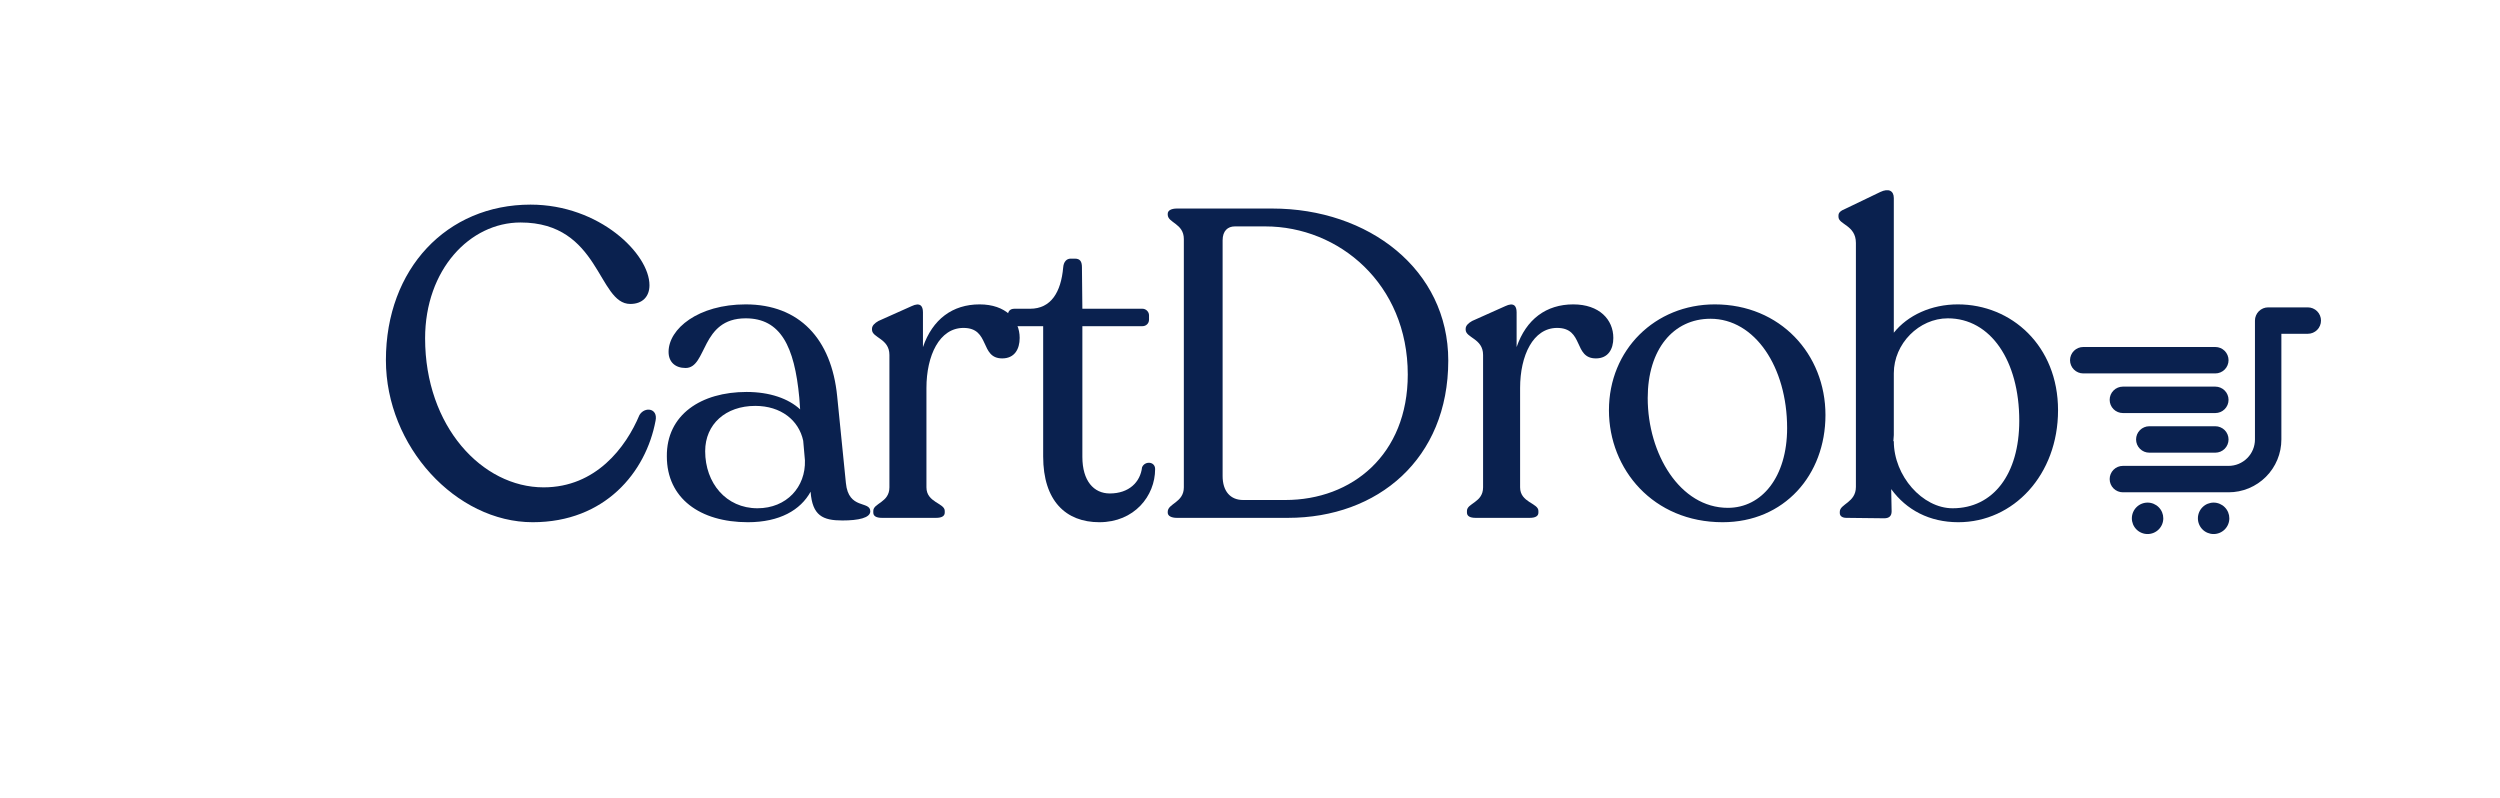 <?xml version="1.0" encoding="UTF-8"?>
<svg xmlns="http://www.w3.org/2000/svg" xmlns:xlink="http://www.w3.org/1999/xlink" width="940" zoomAndPan="magnify" viewBox="0 0 705 225" height="300" preserveAspectRatio="xMidYMid meet" version="1.2">
  <defs>
    <clipPath id="16bba56a20">
      <path d="M 594 86.605 L 655 86.605 L 655 139 L 594 139 Z M 594 86.605 "></path>
    </clipPath>
    <clipPath id="aea1645d69">
      <path d="M 583.137 97 L 629 97 L 629 106 L 583.137 106 Z M 583.137 97 "></path>
    </clipPath>
  </defs>
  <g id="0afe51c083">
    <g clip-rule="nonzero" clip-path="url(#16bba56a20)">
      <path style=" stroke:none;fill-rule:nonzero;fill:#0a214f;fill-opacity:1;" d="M 650.797 86.68 L 639.625 86.68 C 639.129 86.68 638.656 86.773 638.199 86.961 C 637.742 87.152 637.34 87.422 636.988 87.77 C 636.641 88.121 636.371 88.523 636.184 88.98 C 635.992 89.434 635.898 89.91 635.898 90.402 L 635.898 123.93 C 635.898 124.418 635.852 124.902 635.754 125.383 C 635.66 125.863 635.52 126.328 635.332 126.781 C 635.145 127.23 634.914 127.66 634.645 128.066 C 634.371 128.473 634.062 128.852 633.715 129.195 C 633.371 129.543 632.996 129.852 632.586 130.121 C 632.18 130.395 631.75 130.625 631.301 130.812 C 630.848 131 630.383 131.141 629.902 131.234 C 629.422 131.332 628.938 131.379 628.449 131.379 L 598.648 131.379 C 598.156 131.379 597.68 131.473 597.223 131.66 C 596.77 131.852 596.363 132.121 596.016 132.469 C 595.668 132.82 595.398 133.223 595.207 133.68 C 595.02 134.133 594.926 134.609 594.926 135.102 C 594.926 135.598 595.02 136.074 595.207 136.527 C 595.398 136.984 595.668 137.387 596.016 137.738 C 596.363 138.086 596.77 138.355 597.223 138.543 C 597.68 138.734 598.156 138.828 598.648 138.828 L 628.449 138.828 C 629.426 138.828 630.395 138.734 631.355 138.543 C 632.316 138.352 633.246 138.07 634.152 137.695 C 635.055 137.32 635.914 136.859 636.727 136.316 C 637.539 135.773 638.293 135.156 638.984 134.465 C 639.676 133.773 640.293 133.02 640.836 132.207 C 641.383 131.395 641.84 130.535 642.215 129.629 C 642.59 128.727 642.871 127.793 643.062 126.836 C 643.254 125.875 643.348 124.906 643.348 123.93 L 643.348 94.129 L 650.797 94.129 C 651.293 94.129 651.77 94.035 652.223 93.844 C 652.68 93.656 653.082 93.387 653.434 93.039 C 653.781 92.688 654.051 92.285 654.238 91.828 C 654.43 91.375 654.523 90.898 654.523 90.402 C 654.523 89.91 654.43 89.434 654.238 88.98 C 654.051 88.523 653.781 88.121 653.434 87.77 C 653.082 87.422 652.68 87.152 652.223 86.961 C 651.77 86.773 651.293 86.68 650.797 86.68 Z M 650.797 86.68 "></path>
    </g>
    <path style=" stroke:none;fill-rule:nonzero;fill:#0a214f;fill-opacity:1;" d="M 624.277 141.734 C 623.984 141.73 623.695 141.758 623.41 141.812 C 623.125 141.867 622.844 141.949 622.574 142.059 C 622.305 142.168 622.047 142.301 621.805 142.461 C 621.562 142.621 621.336 142.805 621.129 143.012 C 620.918 143.215 620.734 143.438 620.57 143.68 C 620.406 143.922 620.27 144.176 620.156 144.445 C 620.043 144.711 619.957 144.988 619.898 145.277 C 619.84 145.562 619.809 145.852 619.809 146.141 C 619.805 146.434 619.832 146.723 619.887 147.008 C 619.941 147.293 620.027 147.574 620.137 147.844 C 620.246 148.113 620.383 148.367 620.543 148.613 C 620.703 148.855 620.887 149.082 621.094 149.289 C 621.297 149.496 621.52 149.68 621.762 149.844 C 622.004 150.004 622.262 150.145 622.527 150.254 C 622.797 150.367 623.074 150.453 623.359 150.512 C 623.648 150.57 623.938 150.598 624.227 150.598 C 624.52 150.602 624.809 150.57 625.094 150.516 C 625.379 150.461 625.656 150.375 625.926 150.266 C 626.195 150.152 626.453 150.02 626.695 149.855 C 626.938 149.695 627.164 149.512 627.371 149.305 C 627.574 149.098 627.762 148.875 627.922 148.633 C 628.086 148.391 628.223 148.137 628.332 147.867 C 628.445 147.598 628.531 147.32 628.586 147.031 C 628.645 146.746 628.672 146.457 628.672 146.168 C 628.672 145.875 628.645 145.59 628.59 145.305 C 628.531 145.023 628.449 144.746 628.34 144.48 C 628.227 144.211 628.094 143.957 627.934 143.715 C 627.773 143.473 627.59 143.25 627.387 143.047 C 627.184 142.84 626.961 142.656 626.723 142.492 C 626.48 142.332 626.23 142.195 625.961 142.082 C 625.695 141.969 625.422 141.883 625.137 141.824 C 624.852 141.766 624.566 141.734 624.277 141.734 Z M 624.277 141.734 "></path>
    <path style=" stroke:none;fill-rule:nonzero;fill:#0a214f;fill-opacity:1;" d="M 605.652 141.734 C 605.359 141.73 605.07 141.758 604.785 141.812 C 604.5 141.867 604.219 141.949 603.949 142.059 C 603.68 142.168 603.422 142.301 603.18 142.461 C 602.938 142.621 602.711 142.805 602.504 143.012 C 602.297 143.215 602.109 143.438 601.945 143.68 C 601.781 143.922 601.645 144.176 601.531 144.445 C 601.418 144.711 601.332 144.988 601.273 145.277 C 601.215 145.562 601.184 145.852 601.184 146.141 C 601.18 146.434 601.207 146.723 601.262 147.008 C 601.32 147.293 601.402 147.574 601.512 147.844 C 601.621 148.113 601.758 148.367 601.918 148.613 C 602.078 148.855 602.262 149.082 602.469 149.289 C 602.672 149.496 602.895 149.68 603.137 149.844 C 603.379 150.004 603.637 150.145 603.906 150.254 C 604.172 150.367 604.449 150.453 604.738 150.512 C 605.023 150.57 605.312 150.598 605.602 150.598 C 605.895 150.602 606.184 150.57 606.469 150.516 C 606.754 150.461 607.031 150.375 607.301 150.266 C 607.57 150.152 607.828 150.02 608.07 149.855 C 608.312 149.695 608.539 149.512 608.746 149.305 C 608.953 149.098 609.137 148.875 609.297 148.633 C 609.461 148.391 609.598 148.137 609.711 147.867 C 609.82 147.598 609.906 147.32 609.961 147.031 C 610.02 146.746 610.047 146.457 610.047 146.168 C 610.047 145.875 610.02 145.59 609.965 145.305 C 609.906 145.023 609.824 144.746 609.715 144.48 C 609.605 144.211 609.469 143.957 609.309 143.715 C 609.148 143.473 608.965 143.25 608.762 143.047 C 608.559 142.84 608.336 142.656 608.098 142.492 C 607.855 142.332 607.605 142.195 607.336 142.082 C 607.07 141.969 606.797 141.883 606.512 141.824 C 606.227 141.766 605.941 141.734 605.652 141.734 Z M 605.652 141.734 "></path>
    <path style=" stroke:none;fill-rule:nonzero;fill:#0a214f;fill-opacity:1;" d="M 624.723 120.203 L 606.098 120.203 C 605.605 120.203 605.129 120.297 604.672 120.488 C 604.219 120.676 603.816 120.945 603.465 121.293 C 603.117 121.645 602.848 122.047 602.656 122.504 C 602.469 122.961 602.375 123.434 602.375 123.93 C 602.375 124.422 602.469 124.898 602.656 125.355 C 602.848 125.809 603.117 126.215 603.465 126.562 C 603.816 126.91 604.219 127.18 604.672 127.371 C 605.129 127.559 605.605 127.652 606.098 127.652 L 624.723 127.652 C 625.219 127.652 625.691 127.559 626.148 127.371 C 626.605 127.18 627.008 126.91 627.359 126.562 C 627.707 126.215 627.977 125.809 628.164 125.355 C 628.355 124.898 628.449 124.422 628.449 123.93 C 628.449 123.434 628.355 122.961 628.164 122.504 C 627.977 122.047 627.707 121.645 627.359 121.293 C 627.008 120.945 626.605 120.676 626.148 120.488 C 625.691 120.297 625.219 120.203 624.723 120.203 Z M 624.723 120.203 "></path>
    <g clip-rule="nonzero" clip-path="url(#aea1645d69)">
      <path style=" stroke:none;fill-rule:nonzero;fill:#0a214f;fill-opacity:1;" d="M 628.449 101.578 C 628.449 101.086 628.355 100.609 628.164 100.152 C 627.977 99.695 627.707 99.293 627.359 98.945 C 627.008 98.598 626.605 98.328 626.148 98.137 C 625.691 97.949 625.219 97.855 624.723 97.855 L 587.477 97.855 C 586.98 97.855 586.504 97.949 586.051 98.137 C 585.594 98.328 585.191 98.598 584.84 98.945 C 584.492 99.293 584.223 99.695 584.035 100.152 C 583.844 100.609 583.75 101.086 583.75 101.578 C 583.75 102.074 583.844 102.547 584.035 103.004 C 584.223 103.461 584.492 103.863 584.84 104.211 C 585.191 104.562 585.594 104.832 586.051 105.02 C 586.504 105.211 586.98 105.305 587.477 105.305 L 624.723 105.305 C 625.219 105.305 625.691 105.211 626.148 105.02 C 626.605 104.832 627.008 104.562 627.359 104.211 C 627.707 103.863 627.977 103.461 628.164 103.004 C 628.355 102.547 628.449 102.074 628.449 101.578 Z M 628.449 101.578 "></path>
    </g>
    <path style=" stroke:none;fill-rule:nonzero;fill:#0a214f;fill-opacity:1;" d="M 624.723 109.027 L 598.648 109.027 C 598.156 109.027 597.68 109.125 597.223 109.312 C 596.77 109.5 596.363 109.77 596.016 110.121 C 595.668 110.469 595.398 110.871 595.207 111.328 C 595.02 111.785 594.926 112.258 594.926 112.754 C 594.926 113.246 595.02 113.723 595.207 114.18 C 595.398 114.637 595.668 115.039 596.016 115.387 C 596.363 115.738 596.77 116.008 597.223 116.195 C 597.68 116.383 598.156 116.48 598.648 116.48 L 624.723 116.48 C 625.219 116.48 625.691 116.383 626.148 116.195 C 626.605 116.008 627.008 115.738 627.359 115.387 C 627.707 115.039 627.977 114.637 628.164 114.18 C 628.355 113.723 628.449 113.246 628.449 112.754 C 628.449 112.258 628.355 111.785 628.164 111.328 C 627.977 110.871 627.707 110.469 627.359 110.121 C 627.008 109.77 626.605 109.5 626.148 109.312 C 625.691 109.125 625.219 109.027 624.723 109.027 Z M 624.723 109.027 "></path>
    <g style="fill:#0a214f;fill-opacity:1;">
      <g transform="translate(104.771, 146.035)">
        <path style="stroke:none" d="M 45.457 1.23 C 65.848 1.23 77.398 -12.898 80.098 -27.395 C 80.836 -30.957 77.027 -31.449 75.555 -28.992 C 71.746 -19.902 63.27 -8.602 48.527 -8.602 C 31.203 -8.602 15.109 -25.801 15.109 -50.613 C 15.109 -70.027 27.766 -83.293 42.016 -83.293 C 64.496 -83.293 63.762 -60.32 72.973 -60.32 C 76.414 -60.32 78.379 -62.41 78.379 -65.602 C 78.379 -74.449 64.25 -88.332 44.84 -88.332 C 21.254 -88.332 4.055 -70.27 4.055 -44.473 C 4.055 -20.148 23.832 1.23 45.457 1.23 Z M 45.457 1.23 "></path>
      </g>
    </g>
    <g style="fill:#0a214f;fill-opacity:1;">
      <g transform="translate(183.503, 146.035)">
        <path style="stroke:none" d="M 55.039 -9.828 L 52.582 -34.277 C 50.984 -50.492 41.895 -60.199 26.781 -60.199 C 13.391 -60.199 5.035 -53.316 5.035 -46.809 C 5.035 -43.98 6.879 -42.262 9.828 -42.262 C 15.973 -42.262 14.004 -56.266 26.781 -56.266 C 36.609 -56.266 40.543 -48.402 41.895 -33.906 L 42.137 -30.59 C 38.82 -33.66 33.539 -35.504 27.027 -35.504 C 14.25 -35.504 4.422 -29.117 4.547 -17.32 C 4.547 -5.527 13.883 1.23 27.395 1.23 C 36.363 1.23 42.262 -2.211 45.086 -7.371 C 45.578 -0.613 48.527 0.738 54.055 0.738 C 58.602 0.738 61.918 0 61.918 -1.844 C 61.918 -4.914 55.773 -2.211 55.039 -9.828 Z M 30.098 -2.703 C 21.254 -2.703 15.355 -9.828 15.355 -18.797 C 15.355 -26.414 21.129 -31.574 29.484 -31.574 C 36.734 -31.574 41.77 -27.52 43 -21.746 L 43.488 -16.215 C 43.734 -8.723 38.328 -2.703 30.098 -2.703 Z M 30.098 -2.703 "></path>
      </g>
    </g>
    <g style="fill:#0a214f;fill-opacity:1;">
      <g transform="translate(241.108, 146.035)">
        <path style="stroke:none" d="M 35.137 -60.199 C 27.52 -60.199 21.867 -56.02 19.164 -48.156 L 19.164 -57.984 C 19.164 -59.828 18.305 -60.812 15.973 -59.707 L 6.633 -55.527 C 5.527 -54.914 4.793 -54.18 4.793 -53.316 L 4.793 -53.07 C 4.793 -50.738 9.707 -50.613 9.707 -45.945 L 9.707 -8.602 C 9.707 -4.301 5.16 -4.176 5.16 -1.965 L 5.16 -1.473 C 5.16 -0.492 6.02 0 7.617 0 L 22.852 0 C 24.449 0 25.309 -0.492 25.309 -1.473 L 25.309 -1.965 C 25.309 -4.176 20.148 -4.301 20.148 -8.602 L 20.148 -36.609 C 20.148 -45.824 23.832 -53.562 30.59 -53.562 C 38.207 -53.562 35.137 -44.965 41.523 -44.965 C 44.965 -44.965 46.438 -47.543 46.438 -50.738 C 46.438 -55.898 42.508 -60.199 35.137 -60.199 Z M 35.137 -60.199 "></path>
      </g>
    </g>
    <g style="fill:#0a214f;fill-opacity:1;">
      <g transform="translate(283.361, 146.035)">
        <path style="stroke:none" d="M 26.66 1.23 C 36.488 1.23 42.383 -6.145 42.383 -13.758 C 42.383 -15.973 39.434 -16.094 38.699 -14.25 C 38.207 -10.074 35.012 -6.879 29.605 -6.879 C 25.062 -6.879 21.867 -10.441 21.867 -17.199 L 21.867 -54.055 L 38.82 -54.055 C 39.805 -54.055 40.664 -54.793 40.664 -55.898 L 40.664 -57.125 C 40.664 -58.109 39.805 -58.969 38.82 -58.969 L 21.867 -58.969 L 21.746 -70.641 C 21.746 -72.238 21.254 -73.098 19.777 -73.098 L 18.551 -73.098 C 17.445 -73.098 16.586 -72.238 16.461 -70.641 C 15.848 -63.637 13.023 -58.969 7.125 -58.969 L 2.703 -58.969 C 1.473 -58.969 0.859 -58.23 0.859 -57.125 L 0.859 -55.898 C 0.859 -54.793 1.598 -54.055 2.703 -54.055 L 10.812 -54.055 L 10.812 -17.32 C 10.812 -4.793 17.199 1.23 26.66 1.23 Z M 26.66 1.23 "></path>
      </g>
    </g>
    <g style="fill:#0a214f;fill-opacity:1;">
      <g transform="translate(322.05, 146.035)">
        <path style="stroke:none" d="M 9.828 0 L 41.156 0 C 66.465 0 86.363 -16.586 86.363 -44.352 C 86.363 -70.027 63.883 -87.227 36.734 -87.227 L 9.828 -87.227 C 8.355 -87.227 7.25 -86.734 7.25 -85.75 L 7.25 -85.504 C 7.25 -83.172 11.793 -83.047 11.793 -78.625 L 11.793 -8.602 C 11.793 -4.301 7.25 -4.055 7.25 -1.719 L 7.25 -1.473 C 7.25 -0.492 8.355 0 9.828 0 Z M 28.5 -5.035 C 24.938 -5.035 22.727 -7.492 22.727 -11.793 L 22.727 -78.258 C 22.727 -80.961 24.203 -82.188 26.168 -82.188 L 34.766 -82.188 C 55.527 -82.188 74.941 -65.973 74.941 -40.418 C 74.941 -17.812 59.215 -5.035 40.418 -5.035 Z M 28.5 -5.035 "></path>
      </g>
    </g>
    <g style="fill:#0a214f;fill-opacity:1;">
      <g transform="translate(408.521, 146.035)">
        <path style="stroke:none" d="M 35.137 -60.199 C 27.52 -60.199 21.867 -56.02 19.164 -48.156 L 19.164 -57.984 C 19.164 -59.828 18.305 -60.812 15.973 -59.707 L 6.633 -55.527 C 5.527 -54.914 4.793 -54.18 4.793 -53.316 L 4.793 -53.07 C 4.793 -50.738 9.707 -50.613 9.707 -45.945 L 9.707 -8.602 C 9.707 -4.301 5.16 -4.176 5.16 -1.965 L 5.16 -1.473 C 5.16 -0.492 6.02 0 7.617 0 L 22.852 0 C 24.449 0 25.309 -0.492 25.309 -1.473 L 25.309 -1.965 C 25.309 -4.176 20.148 -4.301 20.148 -8.602 L 20.148 -36.609 C 20.148 -45.824 23.832 -53.562 30.59 -53.562 C 38.207 -53.562 35.137 -44.965 41.523 -44.965 C 44.965 -44.965 46.438 -47.543 46.438 -50.738 C 46.438 -55.898 42.508 -60.199 35.137 -60.199 Z M 35.137 -60.199 "></path>
      </g>
    </g>
    <g style="fill:#0a214f;fill-opacity:1;">
      <g transform="translate(449.667, 146.035)">
        <path style="stroke:none" d="M 36.117 1.23 C 53.441 1.23 65.113 -12.039 65.113 -28.992 C 65.113 -46.191 52.336 -60.199 33.906 -60.199 C 17.078 -60.199 4.055 -47.422 4.055 -30.344 C 4.055 -13.637 16.586 1.23 36.117 1.23 Z M 37.594 -2.824 C 24.078 -2.824 14.988 -18.059 14.988 -33.785 C 14.988 -47.543 22.234 -56.145 32.68 -56.145 C 45.211 -56.145 54.301 -42.508 54.301 -25.309 C 54.301 -11.547 47.176 -2.824 37.594 -2.824 Z M 37.594 -2.824 "></path>
      </g>
    </g>
    <g style="fill:#0a214f;fill-opacity:1;">
      <g transform="translate(514.52, 146.035)">
        <path style="stroke:none" d="M 37.594 -60.199 C 30.098 -60.199 23.465 -57.125 19.535 -52.211 L 19.535 -90.172 C 19.535 -92.262 18.059 -93 15.727 -91.895 L 6.02 -87.227 C 4.547 -86.609 3.93 -86.121 3.93 -85.258 L 3.93 -84.891 C 3.93 -82.68 8.844 -82.559 8.844 -77.52 L 8.844 -8.723 C 8.844 -4.301 4.301 -3.93 4.301 -1.719 L 4.301 -1.352 C 4.301 -0.492 5.035 0 6.145 0 L 16.832 0.121 C 18.184 0.121 18.918 -0.492 18.918 -1.844 L 18.797 -8.109 C 23.098 -2.211 29.605 1.23 37.715 1.23 C 53.316 1.23 65.848 -12.164 65.848 -30.344 C 65.848 -48.527 52.703 -60.199 37.594 -60.199 Z M 36.117 -2.703 C 27.641 -2.703 19.535 -11.793 19.535 -21.621 L 19.41 -21.621 L 19.535 -23.344 L 19.535 -40.785 C 19.535 -49.141 26.66 -56.266 34.766 -56.266 C 46.809 -56.266 54.914 -44.352 54.914 -27.395 C 54.914 -12.285 47.543 -2.703 36.117 -2.703 Z M 36.117 -2.703 "></path>
      </g>
    </g>
  </g>
</svg>

